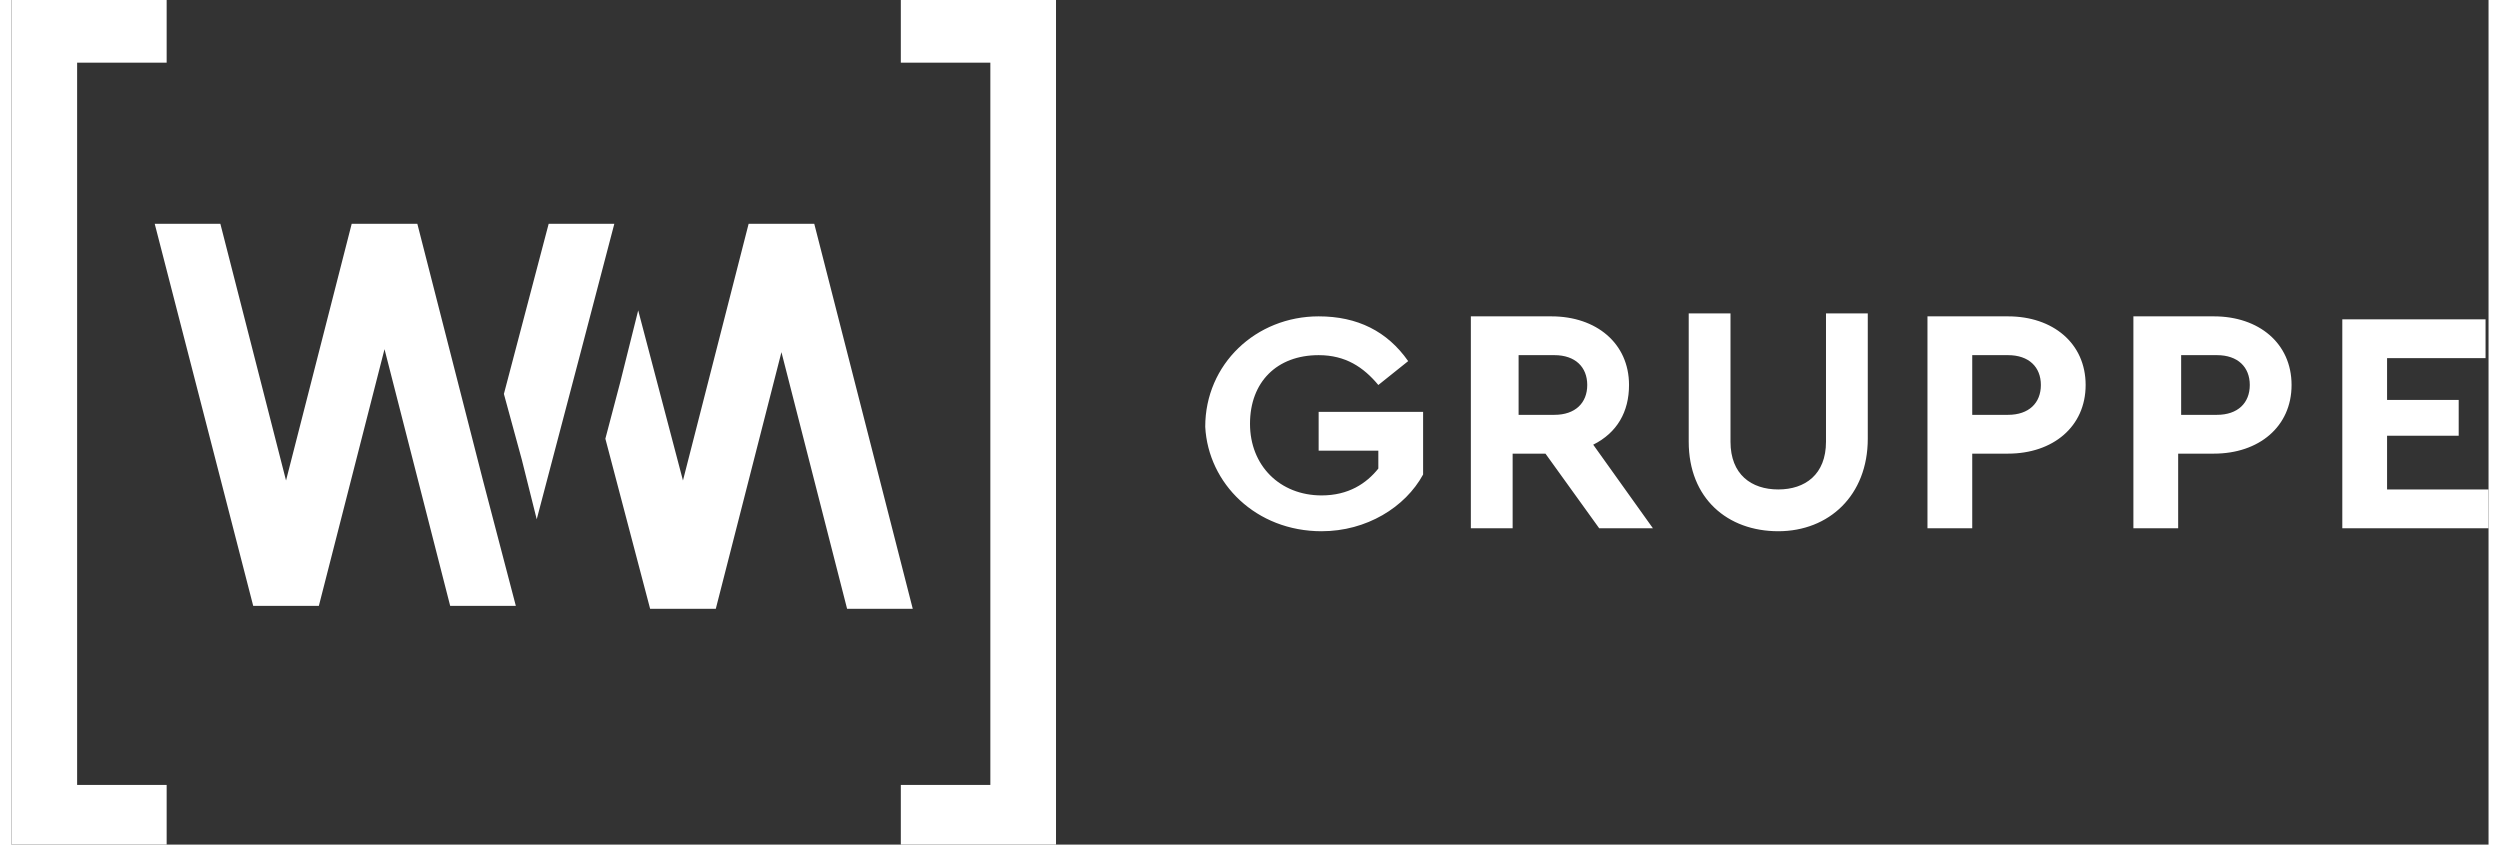 <?xml version="1.0" encoding="UTF-8"?>
<svg version="1.1" viewBox="0 0 83 28.3" width="148" height="50" xml:space="preserve" xmlns="http://www.w3.org/2000/svg">
<rect x="0" y="0" width="83" height="28.3" fill="#333333" stroke="none"/>
<style type="text/css">
	.st0{fill:#FFFFFF;}
</style>
<g transform="translate(-14.2,-14.2)">
	<path class="st0" d="m27.8 21.7h-2.2l-2.2 8.6-2.2-8.6h-2.2l3.3 12.8h2.2l2.2-8.6 2.2 8.6h2.2l-1.1-4.2zm6.6 0h-2.2l-1.5 5.7 0.6 2.2 0.5 2 1.5-5.7zm6.7 0h-2.2l-2.2 8.6-1.5-5.7-0.6 2.4-0.5 1.9 1.5 5.7h2.2l2.2-8.6 2.2 8.6h2.2zm-26.9-7.5v28.3h5.2v-2h-3v-24.2h3v-2.1zm29.8 0v2.1h3v24.2h-3v2h5.2v-28.3z"/>
	<path class="st0" d="m92.3 31.9h4.9v-1.3h-3.4v-1.8h2.4v-1.2h-2.4v-1.4h3.3v-1.3h-4.8zm-5.4-3.8v-2h1.2c0.7 0 1.1 0.4 1.1 1s-0.4 1-1.1 1zm-1.5 3.8h1.4v-2.5h1.2c1.5 0 2.6-0.9 2.6-2.3s-1.1-2.3-2.6-2.3h-2.7v7.1zm-5.5-3.8v-2h1.2c0.7 0 1.1 0.4 1.1 1s-0.4 1-1.1 1zm-1.4 3.8h1.4v-2.5h1.2c1.5 0 2.6-0.9 2.6-2.3s-1.1-2.3-2.6-2.3h-2.7v7.1zm-5.1 0.1c1.7 0 3-1.2 3-3.1v-4.2h-1.4v4.3c0 1.1-0.7 1.6-1.6 1.6s-1.6-0.5-1.6-1.6v-4.3h-1.4v4.3c0 1.9 1.3 3 3 3m-8.7-5.9h1.2c0.7 0 1.1 0.4 1.1 1s-0.4 1-1.1 1h-1.2zm4.5 5.8-2-2.8c0.8-0.4 1.2-1.1 1.2-2 0-1.4-1.1-2.3-2.6-2.3h-2.7v7.1h1.4v-2.5h1.1l1.8 2.5zm-11.1 0.1c1.5 0 2.8-0.8 3.4-1.9v-2.1h-3.5v1.3h2v0.6c-0.4 0.5-1 0.9-1.9 0.9-1.4 0-2.4-1-2.4-2.4s0.9-2.3 2.3-2.3c0.9 0 1.5 0.4 2 1l1-0.8c-0.7-1-1.7-1.5-3-1.5-2.1 0-3.8 1.6-3.8 3.7 0.1 1.9 1.7 3.5 3.9 3.5"/>
</g>
</svg>
